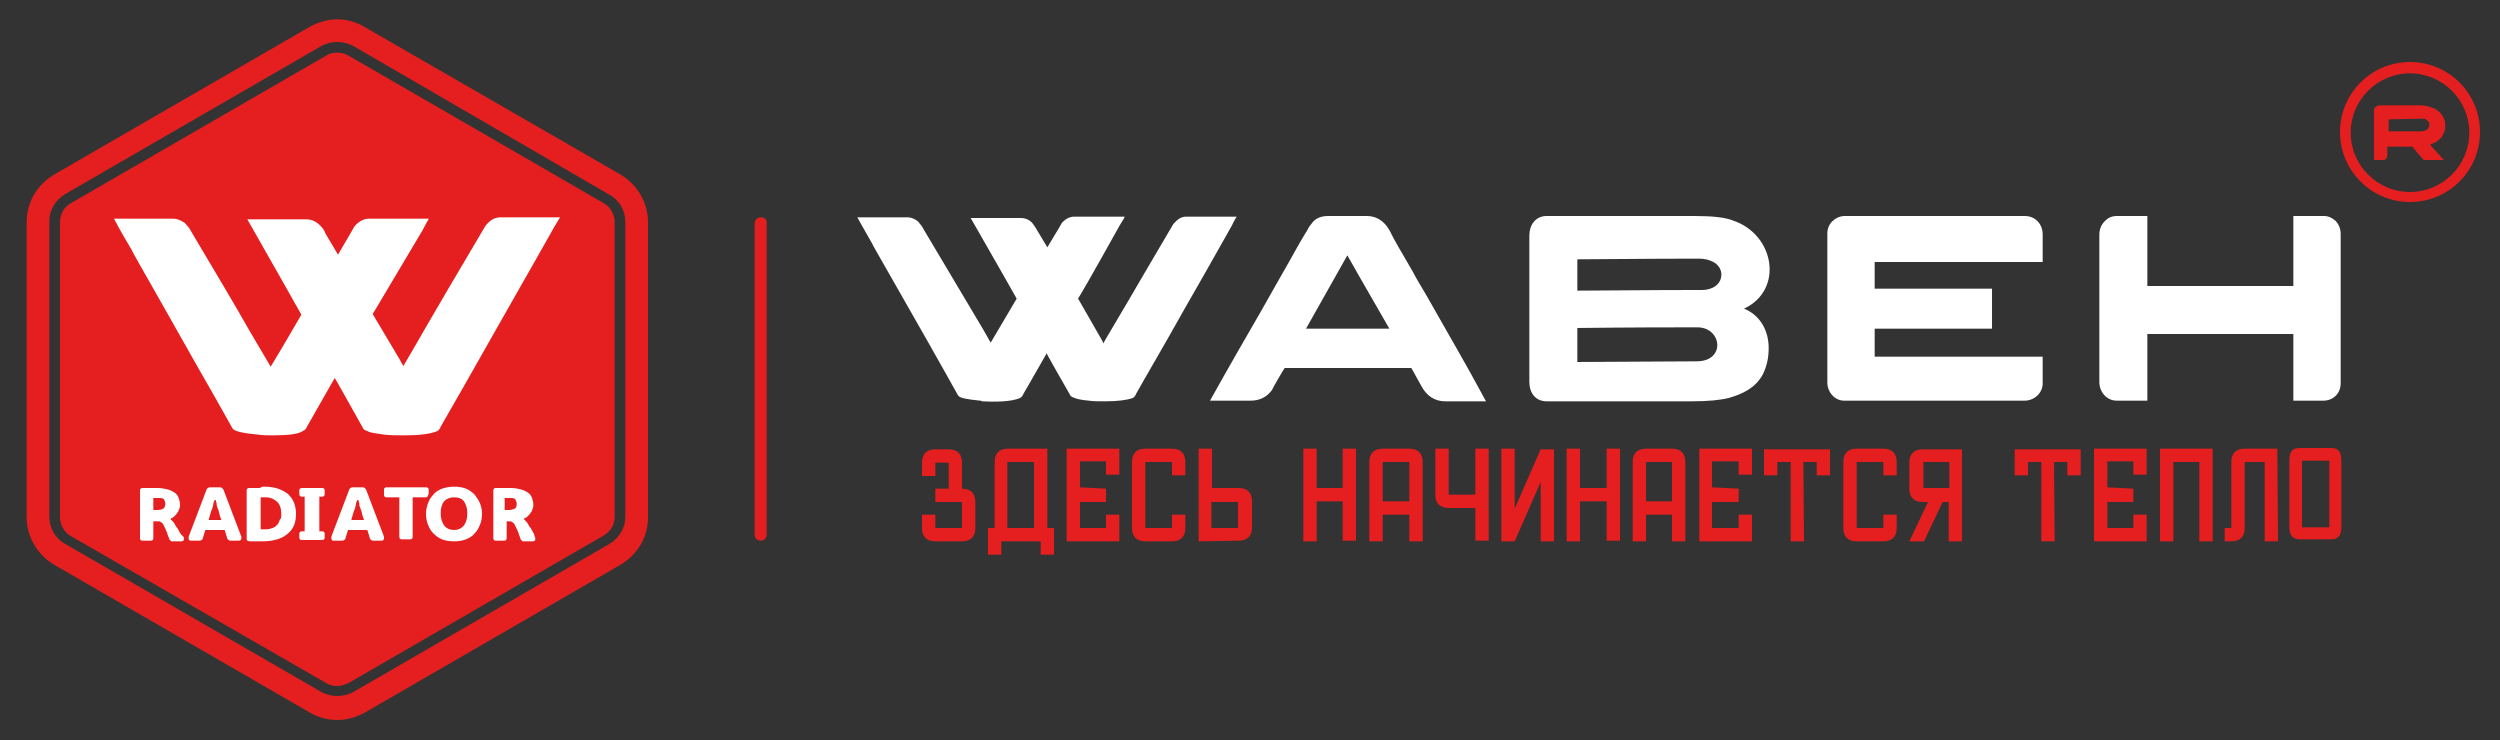 <?xml version="1.0" encoding="UTF-8"?> <svg xmlns="http://www.w3.org/2000/svg" width="375" height="111" viewBox="0 0 375 111" fill="none"><rect x="0" y="0" width="375" height="111" fill="#333333" stroke="none"/> <g clip-path="url(#clip0_206_323)"> <path fill-rule="evenodd" clip-rule="evenodd" d="M50.6 2.898C49.2 2.898 47.8 3.298 46.5 3.998L8.1 26.198C5.6 27.698 4 30.298 4 33.298V77.598C4 80.498 5.6 83.198 8.1 84.698L46.5 106.898C47.7 107.598 49.1 107.998 50.6 107.998C52 107.998 53.4 107.598 54.7 106.898L93.1 84.698C95.6 83.198 97.2 80.598 97.2 77.598V33.298C97.2 30.398 95.6 27.698 93.1 26.198L54.6 3.998C53.4 3.298 52 2.898 50.6 2.898ZM50.6 6.298C49.8 6.298 48.9 6.498 48.2 6.898L9.8 29.098C8.3 29.998 7.4 31.498 7.4 33.198V77.498C7.4 79.198 8.3 80.798 9.8 81.598L48.2 103.798C48.9 104.198 49.7 104.398 50.6 104.398C51.4 104.398 52.3 104.198 53 103.798L91.4 81.598C92.9 80.698 93.8 79.198 93.8 77.498V33.298C93.8 31.598 92.9 29.998 91.4 29.198L53 6.898C52.2 6.498 51.4 6.298 50.6 6.298ZM50.6 7.898C50 7.898 49.5 7.998 49 8.298L10.6 30.498C9.6 31.098 9 32.098 9 33.298V77.598C9 78.698 9.6 79.798 10.6 80.398L49 102.498C49.5 102.798 50 102.898 50.6 102.898C51.2 102.898 51.7 102.698 52.2 102.498L90.6 80.298C91.6 79.698 92.2 78.698 92.2 77.498V33.298C92.2 32.198 91.6 31.098 90.6 30.498L52.2 8.298C51.7 7.998 51.1 7.898 50.6 7.898Z" fill="#E51F1F"></path> <path fill-rule="evenodd" clip-rule="evenodd" d="M138.301 79.199V77.199H140.301V79.199H144.301V75.299H140.301V73.299H142.301V69.399H140.301V71.399H138.301V69.399C138.301 68.099 139.001 67.399 140.301 67.399H142.301C143.601 67.399 144.301 68.099 144.301 69.399V73.299C145.601 73.299 146.301 73.999 146.301 75.299V79.199C146.301 80.499 145.601 81.199 144.301 81.199H140.301C139.001 81.199 138.301 80.499 138.301 79.199ZM344.901 80.899H349.701C350.901 80.899 351.201 80.099 351.201 78.999V69.099C351.201 67.999 350.901 67.199 349.701 67.199H344.901C343.701 67.199 343.401 67.999 343.401 69.099V78.999C343.401 80.099 343.801 80.899 344.901 80.899ZM349.401 79.099H345.301V69.099H349.401V79.099ZM341.701 81.199H339.701V69.299H336.701V79.199C336.701 80.499 336.001 81.199 334.701 81.199H333.701V79.199H334.701V69.299C334.701 67.999 335.401 67.299 336.701 67.299H341.601L341.701 81.199ZM331.901 81.199H329.901V69.299H326.001V81.199H324.001V67.299H331.901V81.199ZM320.001 73.299V75.299H316.101V79.199H320.001V77.199H322.001V81.199H314.101V67.299H322.001V71.199H320.001V69.199H316.101V73.099L320.001 73.299ZM308.201 81.199H306.201V69.299H304.201V71.299H302.201V67.399H312.101V71.299H310.101V69.299H308.101L308.201 81.199ZM292.401 69.299H288.501V73.199H292.401V69.299ZM294.301 81.199H292.301V75.299H291.401L288.601 81.199H286.401L289.201 75.299H288.401C287.101 75.299 286.401 74.599 286.401 73.299V69.399C286.401 68.099 287.101 67.399 288.401 67.399H294.301V81.199ZM282.501 79.199V77.199H284.501V79.199C284.501 80.499 283.801 81.199 282.501 81.199H278.501C277.201 81.199 276.501 80.499 276.501 79.199V69.299C276.501 67.999 277.201 67.299 278.501 67.299H282.501C283.801 67.299 284.501 67.999 284.501 69.299V71.299H282.501V69.299H278.501V79.199H282.501ZM270.601 81.199H268.601V69.299H266.601V71.299H264.601V67.399H274.501V71.299H272.501V69.299H270.501L270.601 81.199ZM260.801 73.299V75.299H256.801V79.199H260.801V77.199H262.801V81.199H254.901V67.299H262.801V71.199H260.801V69.199H256.801V73.099L260.801 73.299ZM246.901 77.199V81.199H244.901V69.299C244.901 67.999 245.601 67.299 246.901 67.299H250.801C252.101 67.299 252.801 67.999 252.801 69.299V81.199H250.801V77.199H246.901ZM246.901 75.199H250.801V69.299H246.901V75.199ZM237.001 81.199H235.001V67.299H237.001V73.199H241.001V67.299H243.001V81.099H241.001V75.199H237.001V81.199ZM227.201 76.299L231.101 67.399H233.101V81.199H231.101V72.299L227.201 81.199H225.201V67.299H227.201V76.299ZM215.301 67.299H217.301V74.199H221.301V67.299H223.301V81.099H221.301V76.199H217.301C216.001 76.199 215.301 75.499 215.301 74.199V67.299ZM207.401 77.199V81.199H205.401V69.299C205.401 67.999 206.101 67.299 207.401 67.299H211.401C212.701 67.299 213.401 67.999 213.401 69.299V81.199H211.401V77.199H207.401ZM207.401 75.199H211.401V69.299H207.401V75.199ZM197.501 81.199H195.501V67.299H197.501V73.199H201.401V67.299H203.401V81.099H201.401V75.199H197.501V81.199ZM179.801 81.199V67.299H181.801V73.199H185.801C187.101 73.199 187.801 73.899 187.801 75.199V79.099C187.801 80.399 187.101 81.099 185.801 81.099L179.801 81.199ZM181.701 79.199H185.701V75.299H181.701V79.199ZM175.801 79.199V77.199H177.801V79.199C177.801 80.499 177.101 81.199 175.801 81.199H171.801C170.501 81.199 169.801 80.499 169.801 79.199V69.299C169.801 67.999 170.501 67.299 171.801 67.299H175.801C177.101 67.299 177.801 67.999 177.801 69.299V71.299H175.801V69.299H171.801V79.199H175.801ZM165.901 73.299V75.299H162.001V79.199H165.901V77.199H167.901V81.199H160.001V67.299H167.901V71.199H165.901V69.199H162.001V73.099L165.901 73.299ZM155.101 69.299H151.101V79.199H155.101V69.299ZM157.101 79.199H158.101V83.199H156.101V81.199H150.201V83.199H148.201V79.199H149.201V69.299C149.201 67.999 149.901 67.299 151.201 67.299H157.101V79.199Z" fill="#E51F1F"></path> <path d="M147.002 60.098C145.002 59.898 143.902 59.698 143.702 59.298L141.402 55.198C141.202 54.798 138.802 50.598 134.302 42.698C132.102 38.798 130.902 36.798 130.802 36.498C129.302 33.898 128.602 32.598 128.602 32.598H136.102C136.502 32.598 136.902 32.698 137.402 32.998C137.602 33.098 137.802 33.298 138.002 33.598C138.202 33.798 138.402 34.098 138.602 34.498C141.802 39.898 144.202 43.898 145.802 46.598C147.202 48.898 148.102 50.498 148.602 51.398C148.602 51.398 149.902 49.198 152.502 44.798C152.102 44.098 149.802 39.998 145.602 32.698H153.102C153.702 32.698 154.302 32.898 154.802 33.398C155.202 33.898 155.302 34.098 155.602 34.598L157.102 37.098L158.902 34.098C159.102 33.798 159.202 33.498 159.402 33.298C159.902 32.798 160.502 32.498 161.102 32.498H168.702C168.702 32.598 168.402 33.098 167.902 33.898C163.902 41.098 161.802 44.698 161.702 44.798C161.802 44.898 162.902 46.898 165.102 50.698C165.402 51.198 165.502 51.498 165.502 51.498C165.802 50.898 167.102 48.798 169.202 45.198C170.002 43.798 172.302 39.898 176.002 33.598C176.602 32.898 177.202 32.498 177.902 32.498H185.502C185.002 33.298 184.802 33.798 184.802 33.798C184.602 34.098 182.302 38.298 177.702 46.298C174.402 52.198 171.902 56.398 170.402 59.098C170.302 59.398 170.102 59.598 169.902 59.698C169.102 59.998 167.702 60.198 165.802 60.198C164.802 60.198 164.002 60.198 163.302 60.098C162.102 59.998 161.402 59.798 161.202 59.698C160.902 59.598 160.702 59.498 160.602 59.398C158.202 55.198 157.002 53.098 157.002 52.998C154.802 56.898 153.602 58.898 153.502 59.098C153.402 59.398 153.202 59.598 153.002 59.698C151.702 60.298 149.002 60.298 147.302 60.198C147.202 60.098 147.102 60.098 147.002 60.098ZM236.602 38.898V43.598C247.802 43.498 254.002 43.498 255.302 43.498C256.802 43.498 258.302 42.698 258.202 40.998C258.002 39.398 256.302 38.798 254.902 38.798C253.202 38.798 247.102 38.798 236.602 38.898ZM236.602 49.198V54.298L254.502 54.198C258.902 54.198 258.302 49.098 254.602 49.098C243.202 49.098 237.202 49.198 236.602 49.198ZM202.102 38.298L195.902 49.298H208.402C204.302 42.198 202.202 38.498 202.102 38.298ZM199.202 32.398H205.002C206.202 32.398 207.202 32.898 208.002 33.898C208.202 34.198 208.502 34.598 208.802 35.298C208.902 35.398 208.902 35.498 208.902 35.498C209.002 35.698 210.002 37.498 212.002 40.898C212.502 41.898 213.202 42.998 213.902 44.198C218.302 51.898 220.502 55.798 220.602 55.998L222.902 60.198H216.802C215.202 60.198 214.002 59.398 213.202 57.898C213.102 57.698 211.702 55.198 211.702 55.198H192.702C192.602 55.298 190.902 58.198 190.802 58.498C190.002 59.598 188.902 60.098 187.602 60.098H181.502C184.402 54.898 187.002 50.398 189.202 46.598C190.902 43.598 192.302 41.098 193.402 39.198C195.002 36.298 195.902 34.798 196.002 34.698C196.202 34.298 196.402 33.898 196.702 33.598C197.202 32.798 198.102 32.398 199.202 32.398ZM232.002 32.398H254.102C256.802 32.398 258.802 32.598 260.002 33.098C266.202 35.198 267.602 43.498 261.602 46.298C264.102 47.298 265.302 49.698 265.302 52.198C265.302 53.698 265.002 54.998 264.402 56.198C263.302 58.198 261.402 59.098 259.302 59.698C258.102 59.998 256.302 60.198 253.802 60.198H232.002C230.302 60.198 229.402 58.898 229.402 57.298V35.298C229.402 33.798 230.302 32.398 232.002 32.398ZM303.702 32.398C305.302 32.398 306.402 33.598 306.402 35.198V39.298H281.202V43.298H298.802V49.298H281.202V53.498H306.402V57.498C306.402 58.998 305.102 60.098 303.702 60.098H276.602C275.202 60.098 274.102 58.798 274.102 57.398V43.398C274.102 42.698 274.102 40.498 274.102 36.798V34.998C274.102 33.598 275.202 32.498 276.602 32.398H303.702ZM317.502 32.398H322.102V42.898H344.002V32.398H348.602C349.202 32.398 349.702 32.598 350.302 33.098C350.802 33.598 351.102 34.298 351.102 35.098V57.498C351.102 58.998 350.002 60.098 348.502 60.098H344.002V59.898V50.098H322.102V59.898V60.098H317.502C316.002 60.098 314.902 58.798 314.902 57.298V35.198C314.902 34.098 315.402 33.298 316.302 32.698C316.702 32.498 317.102 32.398 317.502 32.398Z" fill="white"></path> <path fill-rule="evenodd" clip-rule="evenodd" d="M361.5 9.301C367.3 9.301 372 14.001 372 19.801C372 25.601 367.3 30.301 361.5 30.301C355.7 30.301 351 25.601 351 19.801C351 14.001 355.7 9.301 361.5 9.301ZM356.9 15.801H362.8C363.6 15.801 364.3 15.901 364.9 16.201C365 16.201 365.1 16.301 365.2 16.301C365.3 16.401 365.4 16.401 365.5 16.501C366 16.801 366.4 17.301 366.6 17.801C366.7 18.101 366.8 18.401 366.8 18.801V18.901C366.8 19.301 366.7 19.701 366.5 20.101C366.4 20.201 366.4 20.301 366.3 20.501C366.2 20.601 366.1 20.701 366 20.801C366 20.901 365.9 20.901 365.9 20.901L365.8 21.001L365.7 21.101C365.6 21.201 365.5 21.201 365.4 21.301C365.3 21.401 365.2 21.401 365.1 21.401C365.1 21.401 365 21.401 365 21.501C364.8 21.601 364.7 21.601 364.5 21.701C365 22.201 365.3 22.601 365.5 22.801C365.6 22.901 365.7 23.101 365.9 23.201C366.1 23.501 366.3 23.701 366.5 23.901C366.6 24.001 366.6 24.001 366.6 24.001H364.1C364 24.001 363.8 24.001 363.8 24.001C363.8 24.001 363.8 24.001 363.7 24.001C363.7 24.001 363.7 24.001 363.6 24.001C363.5 23.901 363.4 23.901 363.3 23.701C362.9 23.301 362.5 22.801 362.1 22.301L361.9 22.001C361.9 22.001 361.9 22.001 361.8 22.001C361.6 22.001 360.8 22.001 359.6 22.001H358.1V23.301C358.1 23.501 358 23.801 357.8 23.901C357.7 24.001 357.5 24.001 357.4 24.001H356.1V16.701C356.1 16.601 356.1 16.501 356.1 16.401C356.1 16.401 356.1 16.301 356.2 16.201L356.3 16.101C356.5 15.901 356.7 15.801 356.9 15.801ZM358.3 17.901V19.701H363.1C363.5 19.701 363.8 19.601 364 19.501C364.1 19.401 364.2 19.301 364.3 19.101C364.4 19.001 364.4 18.901 364.4 18.701C364.4 18.401 364.3 18.201 364 18.001C364 18.001 363.9 18.001 363.9 17.901C363.8 17.901 363.7 17.801 363.6 17.801C363.6 17.801 363.5 17.801 363.4 17.801L358.3 17.901ZM361.5 11.001C366.4 11.001 370.4 15.001 370.4 19.901C370.4 24.801 366.4 28.801 361.5 28.801C356.6 28.801 352.6 24.801 352.6 19.901C352.6 15.001 356.6 11.001 361.5 11.001Z" fill="#E51F1F"></path> <path fill-rule="evenodd" clip-rule="evenodd" d="M41.002 65.302C40.202 65.302 39.402 65.302 38.802 65.202C36.502 65.002 35.202 64.702 34.902 64.302L32.202 59.502C31.902 59.002 29.102 54.102 23.802 44.702C21.202 40.102 19.802 37.702 19.702 37.402C17.902 34.402 17.102 32.802 17.102 32.802H26.002C26.502 32.802 27.002 33.002 27.502 33.302C27.702 33.402 27.902 33.602 28.202 34.002C28.402 34.202 28.602 34.602 28.902 35.102C32.702 41.502 35.502 46.202 37.302 49.402C38.902 52.102 40.002 54.002 40.602 55.002C40.602 55.002 42.202 52.402 45.202 47.202C44.702 46.302 42.002 41.502 37.102 32.902H46.002C46.702 32.902 47.402 33.202 48.002 33.802C48.402 34.202 48.702 34.602 48.802 35.002L50.702 38.202L52.802 34.602C53.002 34.202 53.202 33.902 53.402 33.702C54.002 33.102 54.702 32.802 55.302 32.802H64.302C64.302 32.902 63.902 33.502 63.402 34.502C58.502 42.702 56.002 47.002 55.902 47.102C56.002 47.302 57.402 49.602 60.002 54.002C60.302 54.602 60.502 54.902 60.502 54.902C60.902 54.202 62.402 51.702 64.802 47.502C65.802 45.802 68.402 41.302 72.802 33.902C73.502 33.002 74.202 32.602 75.102 32.602H84.002C83.402 33.602 83.102 34.102 83.102 34.102C82.902 34.502 80.102 39.402 74.702 48.902C70.802 55.802 67.902 60.902 66.102 64.002C66.002 64.302 65.802 64.602 65.502 64.702C64.502 65.102 62.902 65.302 60.702 65.302C59.602 65.302 58.602 65.302 57.702 65.202C56.302 65.002 55.502 64.902 55.202 64.702C54.902 64.602 54.602 64.502 54.502 64.302C51.702 59.302 50.302 56.802 50.202 56.702C47.602 61.302 46.202 63.702 46.102 63.902C45.902 64.302 45.802 64.502 45.502 64.602C44.902 65.102 43.302 65.302 41.002 65.302Z" fill="white"></path> <path d="M27.5 80.5C27.6 80.6 27.6 80.7 27.6 80.8C27.6 80.9 27.6 81 27.5 81.1C27.4 81.2 27.3 81.2 27.2 81.2H25.8C25.7 81.2 25.6 81.2 25.6 81.1C25.5 81 25.5 81 25.4 80.9C25.4 80.8 25.3 80.7 25.3 80.6C25.3 80.5 25.2 80.4 25.2 80.3C25.1 80.2 25.1 80.1 25.1 80C25 79.8 24.9 79.5 24.8 79.3C24.7 79.1 24.6 78.9 24.5 78.7C24.4 78.5 24.3 78.4 24.1 78.3C24 78.2 23.9 78.2 23.7 78.2H23V80.7C23 80.8 23 80.9 22.9 81C22.8 81.1 22.7 81.1 22.6 81.1H21.4C21.3 81.1 21.2 81.1 21.1 81C21 80.9 21 80.8 21 80.7V73.6C21 73.5 21 73.4 21.1 73.3C21.2 73.2 21.3 73.2 21.4 73.2C21.5 73.2 21.7 73.2 21.8 73.2C21.9 73.2 22.1 73.2 22.2 73.2C22.3 73.2 22.6 73.2 22.8 73.2C23 73.2 23.3 73.2 23.6 73.2C24.2 73.2 24.7 73.3 25.1 73.4C25.5 73.5 25.9 73.7 26.2 73.9C26.5 74.1 26.7 74.4 26.8 74.7C26.9 75 27 75.3 27 75.7C27 75.9 27 76.1 26.9 76.3C26.8 76.5 26.8 76.7 26.6 76.9C26.5 77.1 26.3 77.3 26.2 77.4C26 77.6 25.8 77.7 25.6 77.8V77.9C25.7 78 25.8 78.1 25.9 78.2C26 78.3 26.1 78.4 26.2 78.6C26.3 78.8 26.4 79 26.6 79.2C26.7 79.4 26.9 79.7 27.1 80.1L27.5 80.5ZM24.8 75.6C24.8 75.3 24.7 75.1 24.6 74.9C24.4 74.7 24.2 74.7 23.7 74.7C23.6 74.7 23.5 74.7 23.4 74.7C23.3 74.7 23.2 74.7 23 74.7V76.5H23.6C24 76.5 24.3 76.4 24.5 76.3C24.6 76.2 24.8 76 24.8 75.6ZM36.2 80.5C36.2 80.6 36.2 80.6 36.2 80.7C36.2 80.8 36.2 80.9 36.1 81C36 81.1 35.9 81.1 35.8 81.1H34.6C34.5 81.1 34.4 81.1 34.3 81C34.2 80.9 34.1 80.9 34.1 80.8L33.7 79.5H30.8L30.4 80.8C30.4 80.9 30.3 81 30.2 81C30.1 81.1 30 81.1 29.9 81.1H28.7C28.6 81.1 28.4 81.1 28.4 81C28.3 80.9 28.3 80.8 28.3 80.7C28.3 80.6 28.3 80.6 28.3 80.5L31 73.4C31 73.3 31.1 73.3 31.2 73.2C31.3 73.1 31.4 73.1 31.5 73.1H33C33.1 73.1 33.2 73.1 33.3 73.2C33.4 73.3 33.4 73.3 33.5 73.4L36.2 80.5ZM33.2 78C33 77.5 32.9 77.1 32.8 76.6C32.7 76.4 32.7 76.3 32.6 76.1C32.5 75.9 32.5 75.8 32.5 75.6C32.5 75.4 32.4 75.3 32.4 75.2C32.4 75.1 32.4 75 32.3 75H32.2C32.2 75 32.2 75.1 32.1 75.2C32.1 75.3 32 75.4 32 75.6C32 75.8 31.9 75.9 31.9 76.1C31.8 76.3 31.8 76.5 31.7 76.6C31.6 77 31.4 77.5 31.3 78H33.2ZM42.2 77.1C42.2 76.3 42 75.7 41.6 75.3C41.2 74.9 40.6 74.6 39.9 74.6C39.9 74.6 39.8 74.6 39.7 74.6C39.6 74.6 39.5 74.6 39.5 74.6C39.4 74.6 39.3 74.6 39.3 74.6C39.2 74.6 39.2 74.6 39.1 74.6V79.4C39.2 79.4 39.4 79.4 39.5 79.4C39.6 79.4 39.8 79.4 39.9 79.4C40.3 79.4 40.6 79.3 40.9 79.2C41.2 79.1 41.4 78.9 41.6 78.7C41.8 78.5 41.9 78.2 42 77.9C42.2 77.8 42.2 77.5 42.2 77.1ZM39.6 73C40.4 73 41.1 73.1 41.7 73.3C42.3 73.5 42.8 73.8 43.2 74.1C43.6 74.5 43.9 74.9 44.1 75.4C44.3 75.9 44.4 76.5 44.4 77.1C44.4 78.4 44 79.4 43.1 80.1C42.3 80.8 41 81.2 39.4 81.2C39 81.2 38.6 81.2 38.3 81.2C38 81.2 37.7 81.2 37.4 81.2C37.3 81.2 37.2 81.1 37.1 81.1C37 81 37 80.9 37 80.8V73.6C37 73.5 37 73.4 37.1 73.3C37.2 73.2 37.3 73.2 37.4 73.2C37.6 73.2 37.7 73.2 37.9 73.2C38.1 73.2 38.2 73.2 38.4 73.2C38.6 73.2 38.8 73.2 39 73.2C39.2 73 39.4 73 39.6 73ZM44.9 80.1C44.9 80 44.9 79.9 45 79.8C45.1 79.7 45.2 79.7 45.3 79.7H45.7V74.5H45.3C45.2 74.5 45.1 74.5 45 74.4C44.9 74.3 44.9 74.2 44.9 74.1V73.6C44.9 73.5 44.9 73.4 45 73.3C45.1 73.2 45.2 73.2 45.3 73.2H48.3C48.4 73.2 48.5 73.2 48.6 73.3C48.7 73.4 48.7 73.5 48.7 73.6V74.1C48.7 74.2 48.7 74.3 48.6 74.4C48.5 74.5 48.4 74.5 48.3 74.5H47.9V79.7H48.3C48.4 79.7 48.5 79.7 48.6 79.8C48.7 79.9 48.7 80 48.7 80.1V80.6C48.7 80.7 48.7 80.8 48.6 80.9C48.5 81 48.4 81 48.3 81H45.3C45.2 81 45.1 81 45 80.9C44.9 80.8 44.9 80.7 44.9 80.6V80.1ZM57.6 80.5C57.6 80.6 57.6 80.6 57.6 80.7C57.6 80.8 57.6 80.9 57.5 81C57.4 81.1 57.3 81.1 57.2 81.1H56C55.9 81.1 55.8 81.1 55.7 81C55.6 80.9 55.5 80.9 55.5 80.8L55.1 79.5H52.2L51.8 80.8C51.8 80.9 51.7 81 51.6 81C51.5 81.1 51.4 81.1 51.3 81.1H50.1C50 81.1 49.8 81.1 49.8 81C49.7 80.9 49.7 80.8 49.7 80.7C49.7 80.6 49.7 80.6 49.7 80.5L52.4 73.4C52.4 73.3 52.5 73.3 52.6 73.2C52.7 73.1 52.8 73.1 52.9 73.1H54.4C54.5 73.1 54.6 73.1 54.7 73.2C54.8 73.3 54.8 73.3 54.9 73.4L57.6 80.5ZM54.6 78C54.4 77.5 54.3 77.1 54.2 76.6C54.1 76.4 54.1 76.3 54 76.1C53.9 75.9 53.9 75.8 53.9 75.6C53.9 75.4 53.8 75.3 53.8 75.2C53.8 75.1 53.8 75 53.7 75H53.6C53.6 75 53.6 75.1 53.5 75.2C53.5 75.3 53.4 75.4 53.4 75.6C53.4 75.8 53.3 75.9 53.3 76.1C53.2 76.3 53.2 76.5 53.1 76.6C53 77 52.8 77.5 52.7 78H54.6ZM64.2 74.2C64.2 74.3 64.2 74.4 64.1 74.5C64 74.6 63.9 74.6 63.8 74.6H61.9V80.5C61.9 80.6 61.9 80.7 61.8 80.8C61.7 80.9 61.6 80.9 61.5 80.9H60.3C60.2 80.9 60.1 80.9 60 80.8C59.9 80.7 59.9 80.6 59.9 80.5V74.6H58C57.9 74.6 57.8 74.6 57.7 74.5C57.6 74.4 57.6 74.3 57.6 74.2V73.5C57.6 73.4 57.6 73.3 57.7 73.2C57.8 73.1 57.9 73.1 58 73.1H63.9C64 73.1 64.1 73.1 64.2 73.2C64.3 73.3 64.3 73.4 64.3 73.5V74.2H64.2ZM68.1 79.5C68.7 79.5 69.2 79.3 69.6 78.8C69.9 78.4 70.1 77.8 70.1 77C70.1 76.2 69.9 75.7 69.6 75.2C69.3 74.8 68.8 74.6 68.1 74.6C67.5 74.6 67 74.8 66.6 75.2C66.3 75.6 66.1 76.2 66.1 77C66.1 77.8 66.3 78.3 66.6 78.8C67 79.3 67.5 79.5 68.1 79.5ZM68.1 73C68.8 73 69.4 73.1 69.9 73.3C70.4 73.5 70.8 73.8 71.2 74.2C71.5 74.6 71.8 75 72 75.5C72.2 76 72.3 76.5 72.3 77.1C72.3 77.7 72.2 78.2 72 78.7C71.8 79.2 71.6 79.6 71.2 80C70.9 80.4 70.4 80.7 69.9 80.9C69.4 81.1 68.8 81.2 68.1 81.2C67.4 81.2 66.8 81.1 66.3 80.9C65.8 80.7 65.4 80.4 65 80C64.6 79.6 64.4 79.2 64.2 78.7C64 78.2 63.9 77.7 63.9 77.1C63.9 76.6 64 76 64.2 75.5C64.4 75 64.6 74.6 65 74.2C65.3 73.8 65.8 73.5 66.3 73.3C66.9 73.1 67.5 73 68.1 73ZM80.2 80.5C80.3 80.6 80.3 80.7 80.3 80.8C80.3 80.9 80.3 81 80.2 81.1C80.1 81.2 80 81.2 79.9 81.2H78.5C78.4 81.2 78.3 81.2 78.3 81.1C78.2 81 78.2 81 78.1 80.9C78.1 80.8 78 80.7 78 80.6C78 80.5 77.9 80.4 77.9 80.3C77.8 80.2 77.8 80.1 77.8 80C77.7 79.8 77.6 79.5 77.5 79.3C77.4 79.1 77.3 78.9 77.2 78.7C77.1 78.5 77 78.4 76.8 78.3C76.7 78.2 76.6 78.2 76.4 78.2H76V80.7C76 80.8 76 80.9 75.9 81C75.8 81.1 75.7 81.1 75.6 81.1H74.4C74.3 81.1 74.2 81.1 74.1 81C74 80.9 74 80.8 74 80.7V73.6C74 73.5 74 73.4 74.1 73.3C74.2 73.2 74.3 73.2 74.4 73.2C74.5 73.2 74.7 73.2 74.8 73.2C74.9 73.2 75.1 73.2 75.2 73.2C75.4 73.2 75.6 73.2 75.8 73.2C76 73.2 76.3 73.2 76.6 73.2C77.2 73.2 77.7 73.3 78.1 73.4C78.5 73.5 78.9 73.7 79.2 73.9C79.5 74.1 79.7 74.4 79.8 74.7C79.9 75 80 75.3 80 75.7C80 75.9 80 76.1 79.9 76.3C79.8 76.5 79.8 76.7 79.6 76.9C79.5 77.1 79.3 77.3 79.2 77.4C79 77.6 78.8 77.7 78.6 77.8V77.9C78.7 78 78.8 78.1 78.9 78.2C79 78.3 79.1 78.4 79.2 78.6C79.3 78.8 79.4 79 79.6 79.2C79.7 79.4 79.9 79.7 80.1 80.1L80.2 80.5ZM77.5 75.6C77.5 75.3 77.4 75.1 77.3 74.9C77.1 74.7 76.9 74.7 76.4 74.7C76.3 74.7 76.2 74.7 76.1 74.7C76 74.7 75.9 74.7 75.7 74.7V76.5H76.3C76.7 76.5 77 76.4 77.2 76.3C77.4 76.2 77.5 76 77.5 75.6Z" fill="white"></path> <path fill-rule="evenodd" clip-rule="evenodd" d="M114.099 32.602C113.599 32.602 113.199 33.002 113.199 33.502V80.202C113.199 80.702 113.599 81.102 114.099 81.102C114.599 81.102 114.999 80.702 114.999 80.202V33.502C115.099 33.002 114.699 32.602 114.099 32.602Z" fill="#E51F1F"></path> </g> <defs> <clipPath id="clip0_206_323"> <rect width="375" height="111" fill="white"></rect> </clipPath> </defs> </svg> 